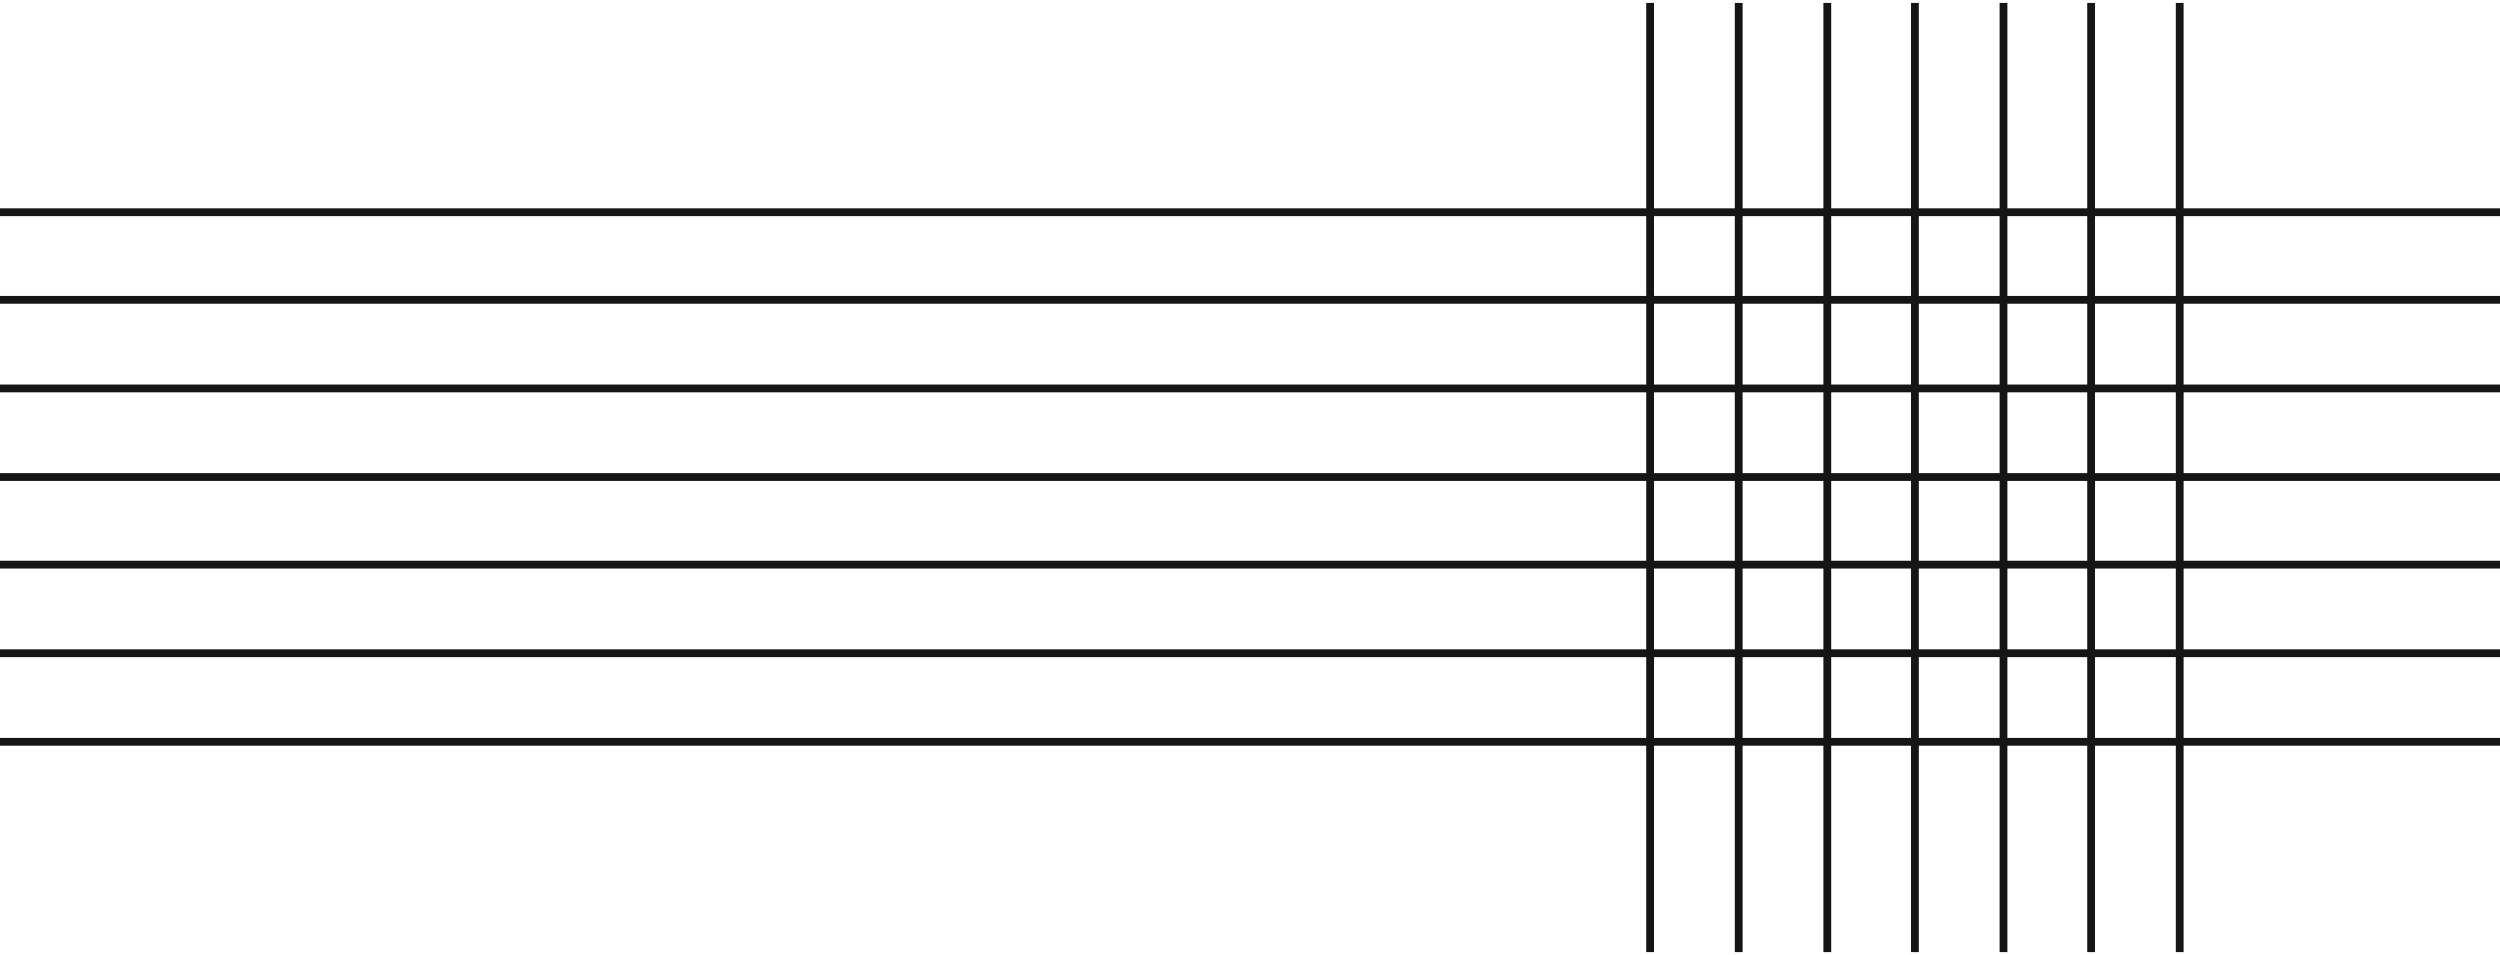<svg xmlns="http://www.w3.org/2000/svg" id="Layer_2" viewBox="0 0 256.8 98.1"><defs><style>      .st0 {        fill: none;        stroke: #151515;        stroke-miterlimit: 10;        stroke-width: .8px;      }    </style></defs><g id="Layer_1-2"><g><line class="st0" x1="257" y1="21.8" x2="0" y2="21.8"></line><line class="st0" x1="257" y1="30.8" x2="0" y2="30.8"></line><line class="st0" x1="257" y1="39.9" x2="0" y2="39.9"></line><line class="st0" x1="257" y1="49" x2="0" y2="49"></line><line class="st0" x1="257" y1="58" x2="0" y2="58"></line><line class="st0" x1="257" y1="67.1" x2="0" y2="67.1"></line><line class="st0" x1="257" y1="76.2" x2="0" y2="76.2"></line><line class="st0" x1="223.9" y1="97.8" x2="223.9" y2=".3"></line><line class="st0" x1="214.8" y1="97.8" x2="214.8" y2=".3"></line><line class="st0" x1="205.8" y1="97.8" x2="205.8" y2=".3"></line><line class="st0" x1="196.7" y1="97.8" x2="196.7" y2=".3"></line><line class="st0" x1="187.7" y1="97.8" x2="187.7" y2=".3"></line><line class="st0" x1="178.6" y1="97.8" x2="178.6" y2=".3"></line><line class="st0" x1="169.5" y1="97.8" x2="169.5" y2=".3"></line></g></g></svg>